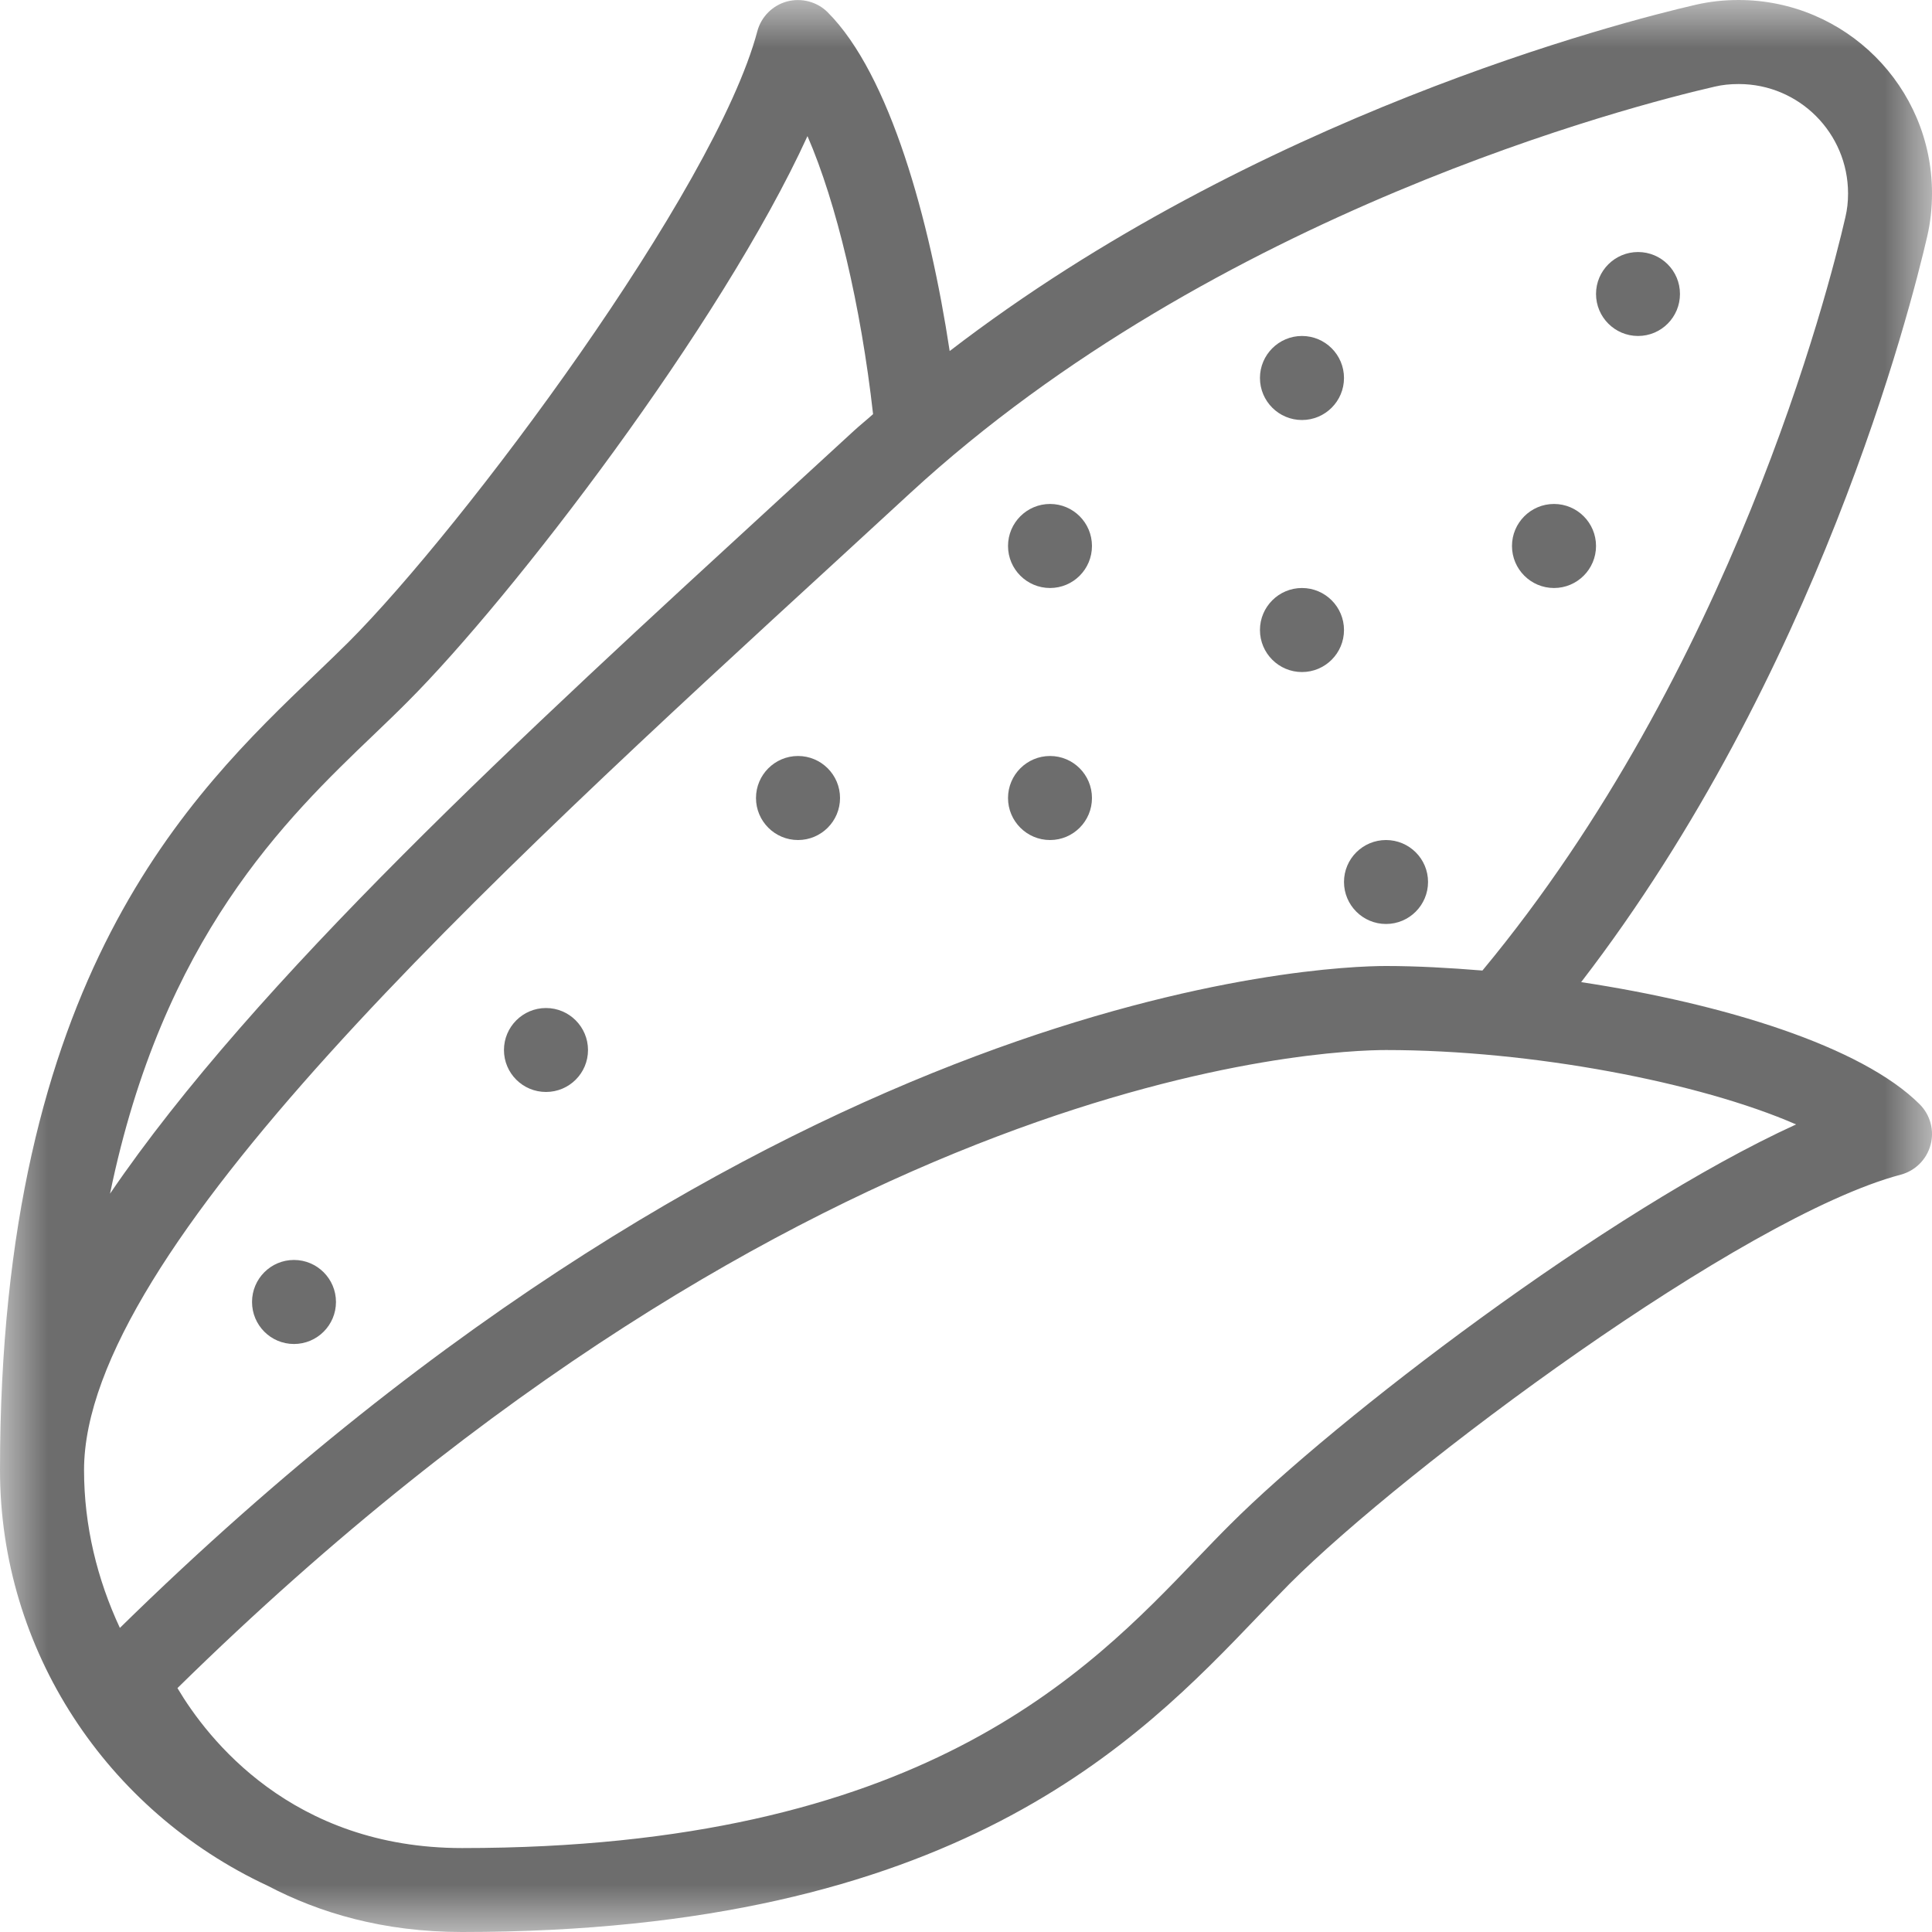 <?xml version="1.0" encoding="UTF-8"?>
<svg width="20px" height="20px" viewBox="0 0 20 20" version="1.1" xmlns="http://www.w3.org/2000/svg" xmlns:xlink="http://www.w3.org/1999/xlink">
    <!-- Generator: Sketch 42 (36781) - http://www.bohemiancoding.com/sketch -->
    <title>food_aid_security@2x</title>
    <desc>Created with Sketch.</desc>
    <defs>
        <polygon id="path-1" points="20 0 20 20 0 20 0 0 20 0"></polygon>
    </defs>
    <g id="icons" stroke="none" stroke-width="1" fill="none" fill-rule="evenodd">
        <g id="Desktop-Landscape" transform="translate(-146, -200)">
            <g id="food_aid_security" transform="translate(146, 200)">
                <g id="Group-3">
                    <mask id="mask-2" fill="white">
                        <use xlink:href="#path-1"></use>
                    </mask>
                    <g id="Clip-2"></g>
                    <path d="M12.736,15.78 C12.627,15.888 12.514,16.006 12.396,16.129 C11.251,17.325 9.52,19.131 4.783,19.131 C3.02,19.131 2.146,17.996 1.837,17.475 C8.373,11.057 13.75,10.87 14.348,10.87 C15.856,10.87 17.595,11.204 18.593,11.64 C16.635,12.534 13.816,14.7 12.736,15.78 M8.688,5.78 L9.425,5.102 C12.581,2.198 16.913,1.089 17.75,0.897 C17.83,0.878 17.909,0.87 18,0.87 C18.624,0.87 19.131,1.377 19.131,2.003 C19.131,2.091 19.122,2.17 19.103,2.25 C18.927,3.017 17.924,6.94 15.346,10.047 C15.003,10.019 14.665,10 14.348,10 C13.714,10 8.019,10.206 1.241,16.852 C1.006,16.348 0.87,15.795 0.87,15.218 C0.87,12.955 5.023,9.143 8.688,5.78 M3.871,7.604 C3.994,7.486 4.112,7.373 4.22,7.264 C5.3,6.185 7.464,3.367 8.359,1.409 C8.659,2.1 8.911,3.16 9.038,4.287 C8.972,4.347 8.902,4.402 8.836,4.463 L8.1,5.139 C5.398,7.619 2.637,10.155 1.139,12.357 C1.685,9.707 2.955,8.48 3.871,7.604 M16.368,10.167 C18.813,6.988 19.774,3.211 19.951,2.445 C19.984,2.3 20,2.156 20,2 C20,0.897 19.103,0 17.997,0 C17.844,0 17.7,0.016 17.555,0.049 C16.766,0.231 12.998,1.2 9.831,3.634 C9.626,2.281 9.213,0.772 8.568,0.127 C8.458,0.017 8.297,-0.024 8.148,0.015 C7.998,0.055 7.88,0.173 7.84,0.323 C7.405,1.967 4.797,5.458 3.606,6.649 C3.5,6.754 3.388,6.862 3.269,6.976 C1.967,8.223 0,10.109 0,15.218 C0,17.077 1.1,18.743 2.772,19.522 C3.306,19.802 3.967,20 4.783,20 C9.891,20 11.777,18.033 13.024,16.731 C13.138,16.613 13.246,16.5 13.351,16.394 C14.542,15.203 18.033,12.595 19.677,12.16 C19.827,12.12 19.945,12.002 19.985,11.852 C20.026,11.702 19.982,11.541 19.873,11.432 C19.271,10.83 17.84,10.39 16.368,10.167" id="Fill-1" fill="#6D6D6D" mask="url(#mask-2)"></path>
                </g>
                <path d="M16.957,3.478 C17.197,3.478 17.391,3.283 17.391,3.043 C17.391,2.803 17.197,2.609 16.957,2.609 C16.717,2.609 16.522,2.803 16.522,3.043 C16.522,3.283 16.717,3.478 16.957,3.478" id="Fill-4" fill="#6D6D6D"></path>
                <path d="M13.478,4.348 C13.718,4.348 13.913,4.153 13.913,3.913 C13.913,3.673 13.718,3.478 13.478,3.478 C13.238,3.478 13.043,3.673 13.043,3.913 C13.043,4.153 13.238,4.348 13.478,4.348" id="Fill-6" fill="#6D6D6D"></path>
                <path d="M10.87,6.087 C11.11,6.087 11.304,5.892 11.304,5.652 C11.304,5.412 11.11,5.217 10.87,5.217 C10.63,5.217 10.435,5.412 10.435,5.652 C10.435,5.892 10.63,6.087 10.87,6.087" id="Fill-8" fill="#6D6D6D"></path>
                <path d="M8.261,8.696 C8.501,8.696 8.696,8.501 8.696,8.261 C8.696,8.021 8.501,7.826 8.261,7.826 C8.021,7.826 7.826,8.021 7.826,8.261 C7.826,8.501 8.021,8.696 8.261,8.696" id="Fill-10" fill="#6D6D6D"></path>
                <path d="M10.87,8.696 C11.11,8.696 11.304,8.501 11.304,8.261 C11.304,8.021 11.11,7.826 10.87,7.826 C10.63,7.826 10.435,8.021 10.435,8.261 C10.435,8.501 10.63,8.696 10.87,8.696" id="Fill-12" fill="#6D6D6D"></path>
                <path d="M13.478,6.957 C13.718,6.957 13.913,6.762 13.913,6.522 C13.913,6.282 13.718,6.087 13.478,6.087 C13.238,6.087 13.043,6.282 13.043,6.522 C13.043,6.762 13.238,6.957 13.478,6.957" id="Fill-14" fill="#6D6D6D"></path>
                <path d="M16.087,6.087 C16.327,6.087 16.522,5.892 16.522,5.652 C16.522,5.412 16.327,5.217 16.087,5.217 C15.847,5.217 15.652,5.412 15.652,5.652 C15.652,5.892 15.847,6.087 16.087,6.087" id="Fill-16" fill="#6D6D6D"></path>
                <path d="M14.348,9.565 C14.588,9.565 14.783,9.37 14.783,9.13 C14.783,8.89 14.588,8.696 14.348,8.696 C14.108,8.696 13.913,8.89 13.913,9.13 C13.913,9.37 14.108,9.565 14.348,9.565" id="Fill-18" fill="#6D6D6D"></path>
                <path d="M5.652,11.304 C5.892,11.304 6.087,11.11 6.087,10.87 C6.087,10.63 5.892,10.435 5.652,10.435 C5.412,10.435 5.217,10.63 5.217,10.87 C5.217,11.11 5.412,11.304 5.652,11.304" id="Fill-20" fill="#6D6D6D"></path>
                <path d="M3.043,13.913 C3.283,13.913 3.478,13.718 3.478,13.478 C3.478,13.238 3.283,13.043 3.043,13.043 C2.803,13.043 2.609,13.238 2.609,13.478 C2.609,13.718 2.803,13.913 3.043,13.913" id="Fill-22" fill="#6D6D6D"></path>
            </g>
        </g>
    </g>
</svg>